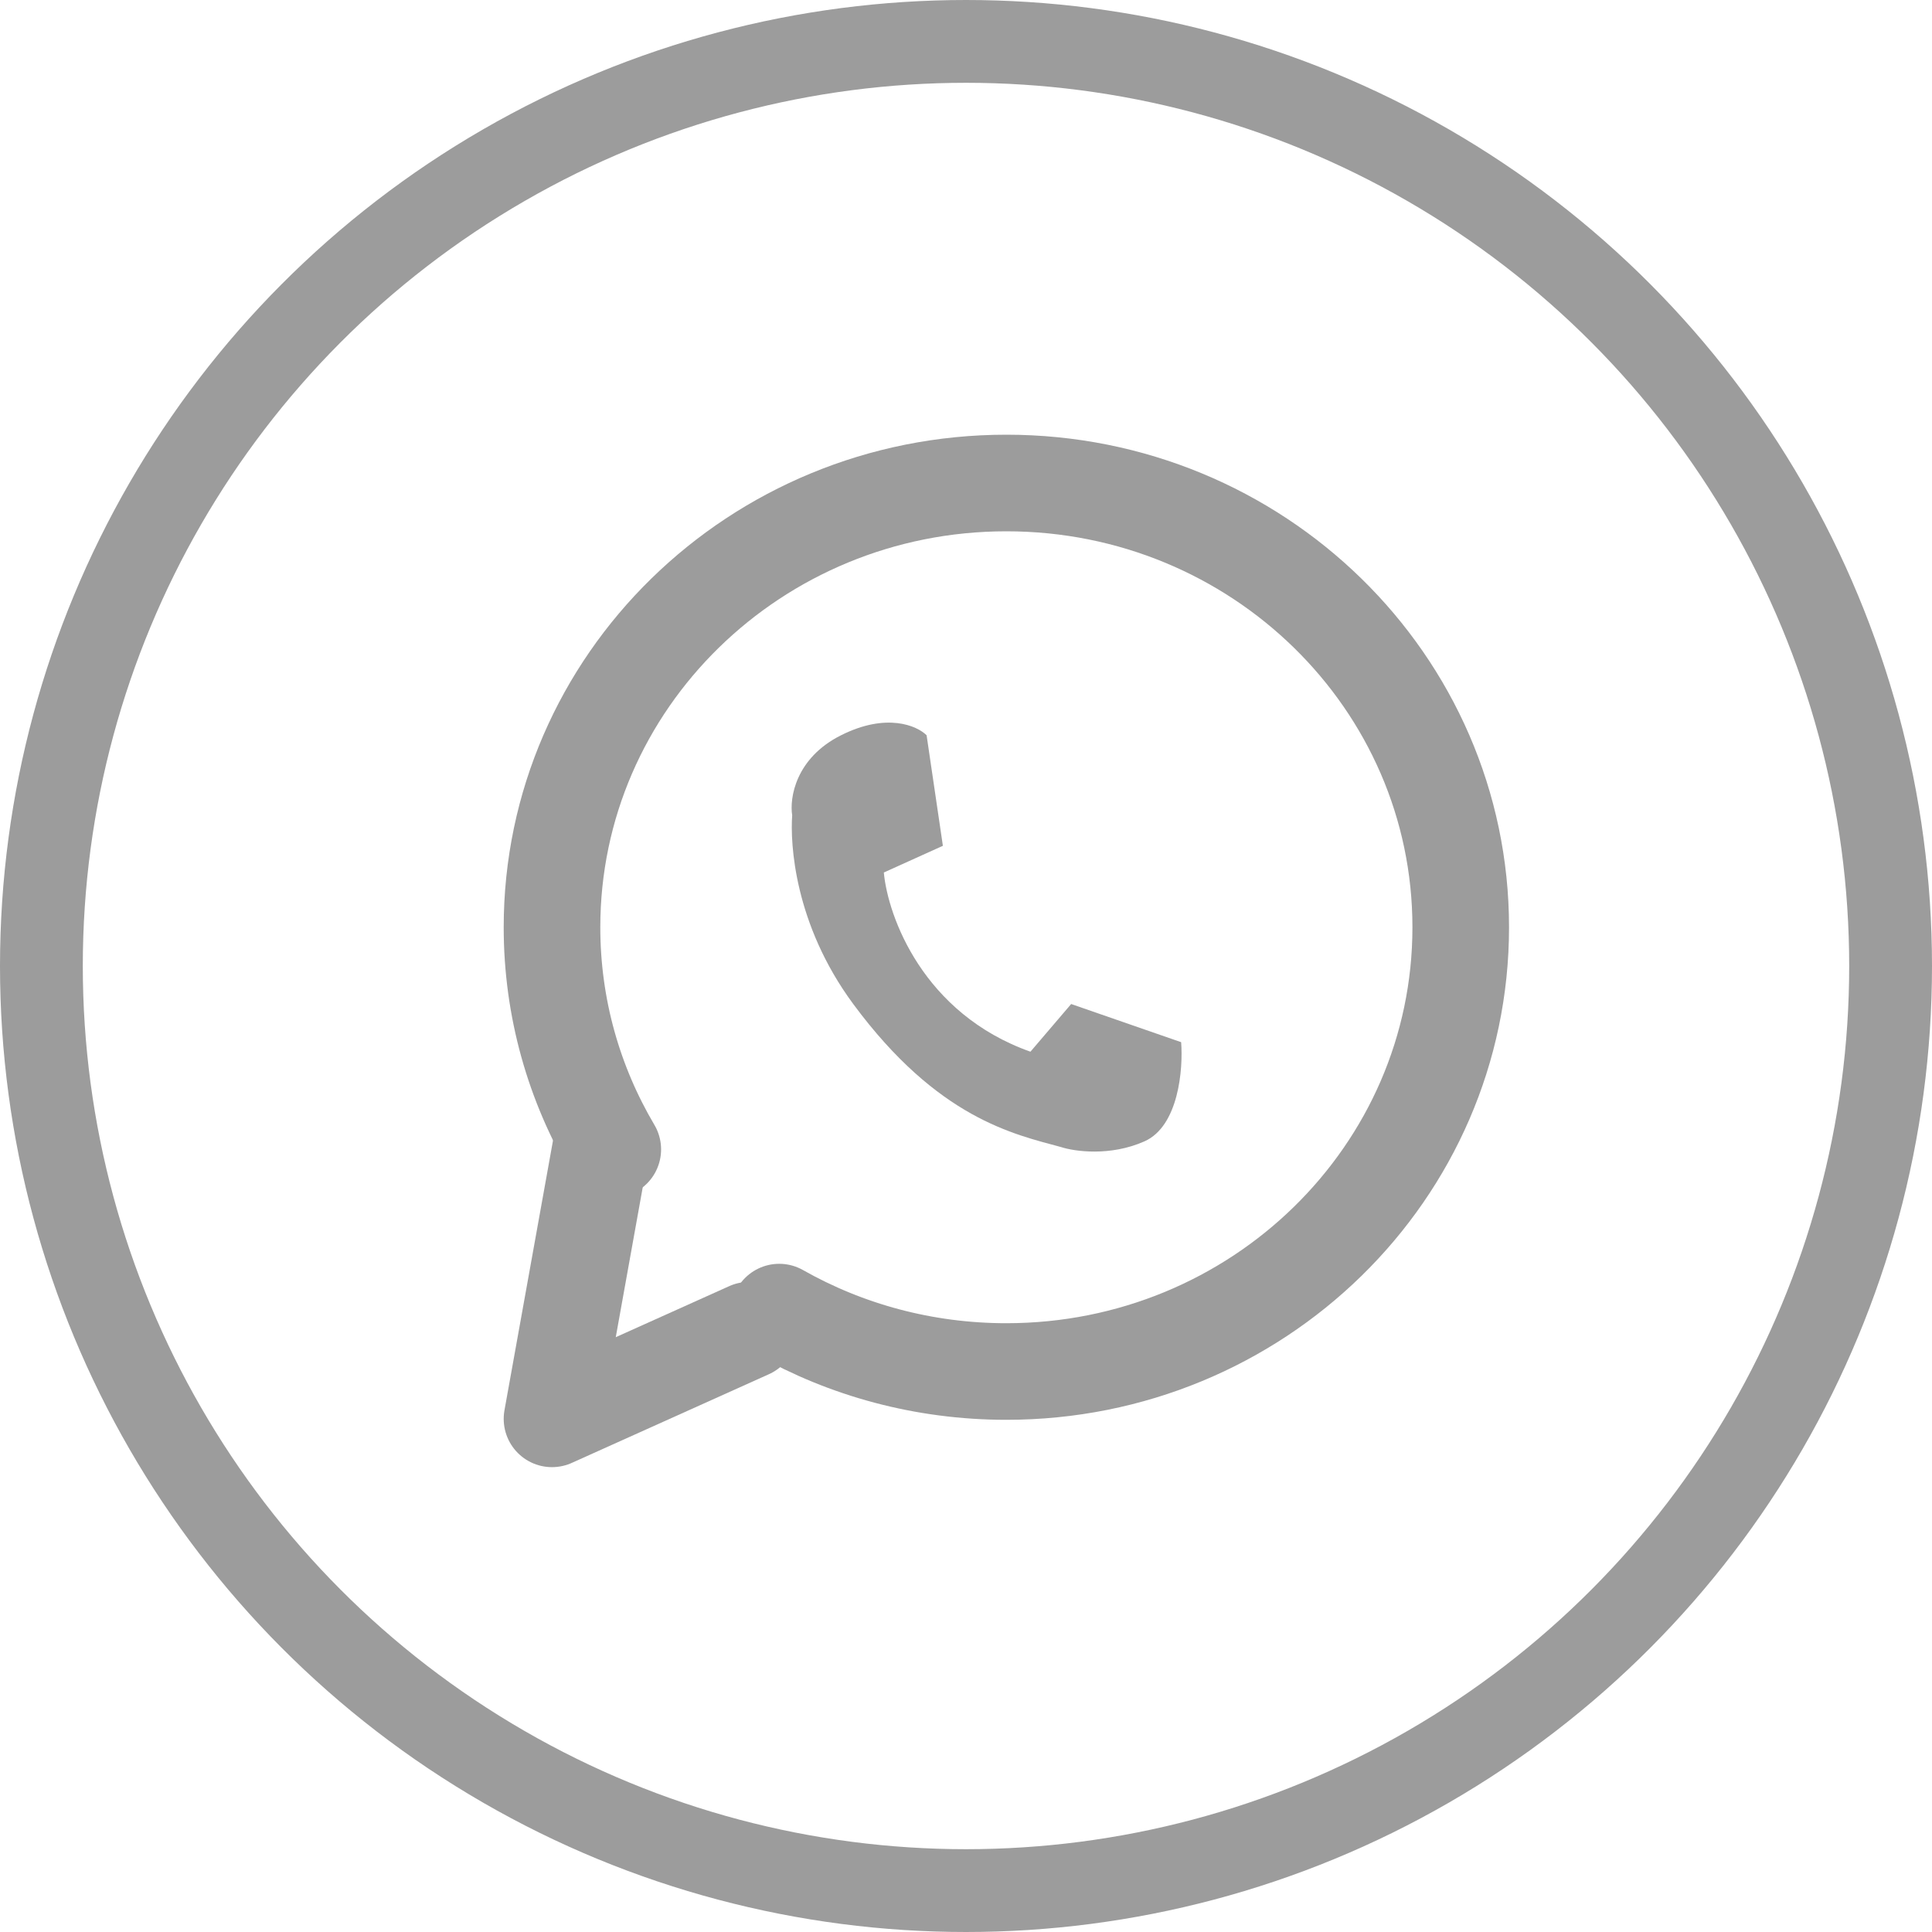 <svg width="28" height="28" viewBox="0 0 28 28" fill="none" xmlns="http://www.w3.org/2000/svg">
<circle cx="14" cy="14" r="13.4" stroke="#9C9C9C" stroke-width="1.2"/>
<path d="M8.881 16.658C8.321 15.711 8 14.611 8 13.439C8 9.883 10.948 7 14.585 7C18.222 7 21.17 9.883 21.17 13.439C21.17 16.995 18.222 19.877 14.585 19.877C13.386 19.877 12.261 19.564 11.293 19.016" stroke="#9C9C9C" stroke-width="1.4" stroke-linecap="round"/>
<path d="M8.722 16.55L8 20.563L10.856 19.278" stroke="#9C9C9C" stroke-width="1.4" stroke-linecap="round" stroke-linejoin="round"/>
<path d="M13.665 12.258L13.429 10.656C13.291 10.518 12.85 10.324 12.189 10.656C11.528 10.987 11.441 11.568 11.481 11.816C11.451 12.221 11.509 13.391 12.366 14.551C13.592 16.211 14.698 16.439 15.377 16.624C15.573 16.688 16.091 16.762 16.587 16.541C17.083 16.32 17.148 15.491 17.118 15.104L15.524 14.551L14.934 15.242C13.376 14.69 12.868 13.28 12.809 12.645L13.665 12.258Z" fill="#9C9C9C"/>
</svg>

